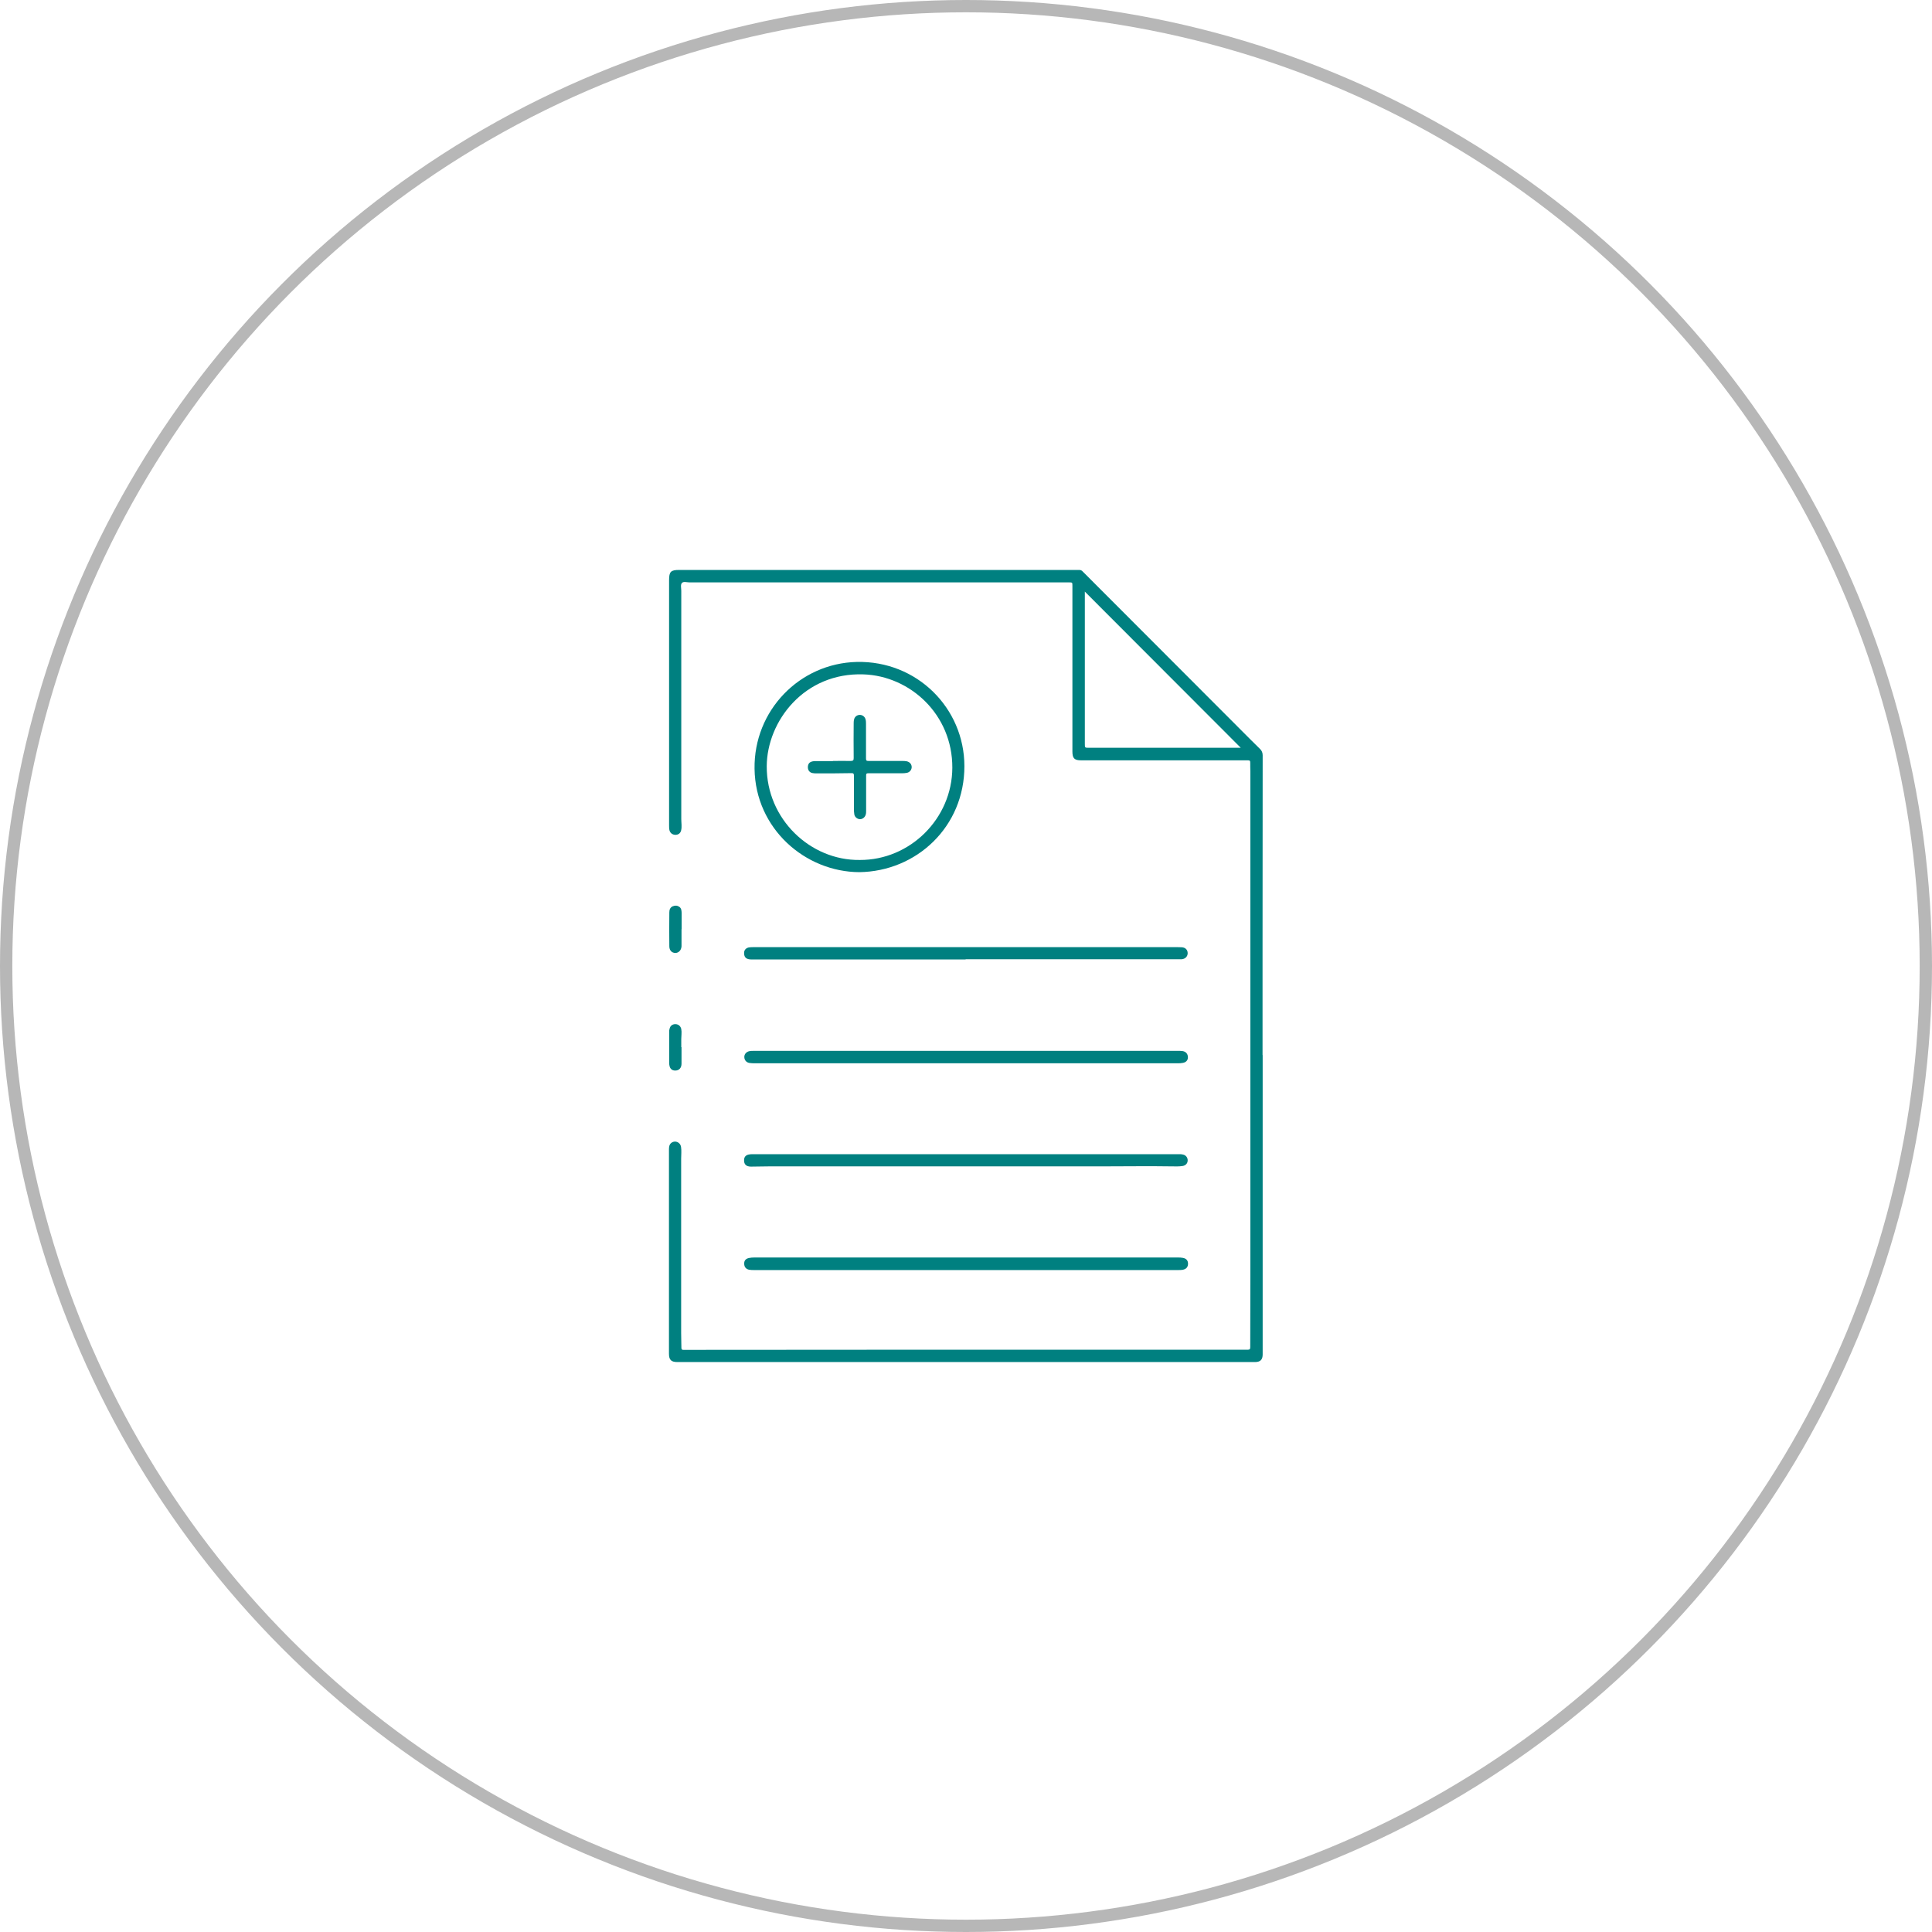 <?xml version="1.0" encoding="UTF-8"?>
<svg id="Capa_1" data-name="Capa 1" xmlns="http://www.w3.org/2000/svg" viewBox="0 0 156.88 156.88">
  <defs>
    <style>
      .cls-1 {
        fill: teal;
      }

      .cls-2 {
        fill: none;
        stroke: #b7b7b7;
        stroke-miterlimit: 10;
      }
    </style>
  </defs>
  <circle class="cls-2" cx="78.44" cy="78.44" r="77.94"/>
  <g id="K09znt">
    <g>
      <path class="cls-1" d="m102.53,85.67c0,7.88,0,15.75,0,23.63,0,.23,0,.46,0,.68,0,.43-.19.62-.63.62-3.44,0-6.87,0-10.31,0-12.19,0-24.38,0-36.58,0-.51,0-.69-.17-.69-.69,0-5.52,0-11.04,0-16.56,0-.22.02-.43.22-.57.3-.2.7-.02.76.34.05.32.01.65.01.97,0,4.72,0,9.44,0,14.16,0,.4.02.79.02,1.19,0,.12.03.17.16.17,5.22,0,10.45-.01,15.67-.01,10.05,0,20.1,0,30.15,0,.18,0,.21-.06.21-.22,0-1.92.01-3.84.01-5.76,0-7.14,0-14.28,0-21.42,0-6.52,0-13.04,0-19.57,0-.24-.02-.47-.01-.71,0-.15-.04-.18-.19-.18-1.46,0-2.91,0-4.37,0-3.05,0-6.11,0-9.16,0-.56,0-.72-.16-.72-.72,0-4.48,0-8.97,0-13.45,0-.28,0-.28-.29-.28-10.27,0-20.54,0-30.81,0-.2,0-.47-.09-.6.04-.14.14-.06.42-.06.64,0,6.18,0,12.35,0,18.53,0,.31.06.62-.01.92-.05.23-.21.36-.45.37-.23,0-.42-.12-.49-.34-.04-.14-.04-.28-.04-.42,0-4.2,0-8.41,0-12.61,0-2.44,0-4.87,0-7.31,0-.69.14-.83.82-.83,10.54,0,21.07,0,31.61,0,.29,0,.57,0,.86,0,.12,0,.21.03.29.12,4.55,4.56,9.1,9.11,13.65,13.67.24.24.49.49.74.73.16.15.23.32.23.53,0,5.48-.01,10.95-.01,16.43,0,2.64,0,5.27,0,7.91h0Zm-14.44-37.62c0,1.39,0,2.77,0,4.14,0,2.74,0,5.47,0,8.21,0,.32,0,.32.32.32,3.89,0,7.78,0,11.67,0,.24,0,.47,0,.67,0-4.21-4.22-8.43-8.45-12.67-12.69Z"/>
      <path class="cls-1" d="m69.78,70.82c-4.39-.02-8.44-3.52-8.51-8.39-.07-4.74,3.66-8.57,8.3-8.68,4.89-.11,8.73,3.75,8.74,8.45.01,4.93-3.88,8.56-8.54,8.62Zm.03-.99c4.09.02,7.5-3.36,7.52-7.48.02-4.34-3.43-7.46-7.21-7.59-4.8-.17-7.84,3.79-7.86,7.46-.02,4.28,3.53,7.66,7.55,7.61Z"/>
      <path class="cls-1" d="m78.44,103.13c-5.73,0-11.46,0-17.19,0-.15,0-.29,0-.44-.03-.25-.06-.39-.24-.38-.52,0-.23.14-.38.39-.43.14-.03.28-.04.42-.04,11.46,0,22.92,0,34.39,0,.14,0,.28,0,.42.03.27.05.41.2.42.46,0,.27-.13.44-.4.5-.14.03-.29.03-.44.03-5.72,0-11.45,0-17.17,0h0Z"/>
      <path class="cls-1" d="m78.45,85.33c5.73,0,11.46,0,17.19,0,.13,0,.27,0,.4.02.27.05.42.24.42.51,0,.24-.16.41-.43.45-.12.02-.25.03-.37.03-11.41,0-22.82,0-34.23,0-.2,0-.4,0-.59-.03-.23-.04-.39-.22-.4-.46-.01-.22.12-.4.35-.48.14-.04.28-.04.42-.04,5.75,0,11.51,0,17.26,0h0Z"/>
      <path class="cls-1" d="m78.39,94.71c-5.3,0-10.61,0-15.91,0-.5,0-1,.02-1.5.02-.39,0-.58-.19-.56-.55.01-.22.12-.36.33-.42.11-.03.23-.04.35-.04,11.53,0,23.07,0,34.6,0,.12,0,.24,0,.35.03.24.04.4.25.39.48,0,.23-.16.41-.41.45-.3.05-.6.03-.9.03-1.85-.03-3.71,0-5.56,0-3.57,0-7.13,0-10.7,0-.16,0-.32,0-.49,0h0Z"/>
      <path class="cls-1" d="m78.41,77.91c-5.79,0-11.58,0-17.37,0-.44,0-.62-.16-.62-.53,0-.24.16-.41.4-.45.12-.02.25-.02.37-.02,11.42,0,22.85,0,34.27,0,.17,0,.34,0,.51.01.29.02.47.21.47.48,0,.26-.19.46-.47.49-.08,0-.16,0-.24,0-5.77,0-11.55,0-17.32,0h0Z"/>
      <path class="cls-1" d="m55.34,75.45c0,.39,0,.78,0,1.17,0,.07,0,.15,0,.22-.02.32-.23.54-.5.54-.28,0-.49-.2-.49-.54-.01-.92-.01-1.84,0-2.76,0-.21.07-.4.28-.49.19-.08.37-.07.54.05.17.13.17.32.18.5,0,.43,0,.87,0,1.3,0,0,0,0,0,0Z"/>
      <path class="cls-1" d="m55.34,85.03c0,.45,0,.9,0,1.34,0,.35-.2.56-.51.56-.23,0-.38-.11-.45-.32-.03-.1-.04-.2-.04-.3,0-.84,0-1.69,0-2.53,0-.08,0-.16.03-.24.05-.24.23-.38.47-.38.24,0,.43.16.48.4.05.27,0,.54,0,.81,0,.22,0,.44,0,.66,0,0,.01,0,.02,0Z"/>
      <path class="cls-1" d="m67.62,61.79c.49,0,.97-.01,1.46,0,.21,0,.24-.07.24-.25-.01-.95-.01-1.9,0-2.85,0-.1.01-.21.04-.3.06-.21.25-.34.46-.34.21,0,.4.14.46.35.04.13.04.26.04.39,0,.93,0,1.87,0,2.8,0,.15.03.2.19.2.91,0,1.82,0,2.74,0,.13,0,.26,0,.39.03.24.06.39.24.39.47,0,.21-.15.41-.37.46-.13.03-.26.04-.39.04-.92,0-1.84,0-2.76,0-.16,0-.18.04-.18.18,0,.95,0,1.9,0,2.85,0,.12,0,.24-.04.35-.07.22-.28.36-.48.35-.21-.02-.41-.18-.44-.4-.03-.16-.03-.32-.03-.48,0-.88,0-1.75,0-2.63,0-.17-.02-.24-.22-.23-.95.02-1.9.02-2.85.02-.1,0-.21-.01-.31-.03-.23-.05-.36-.23-.36-.47,0-.25.11-.41.35-.47.1-.03.2-.03.31-.03.46,0,.93,0,1.39,0,0,0,0,0,0,0Z"/>
    </g>
  </g>
</svg>